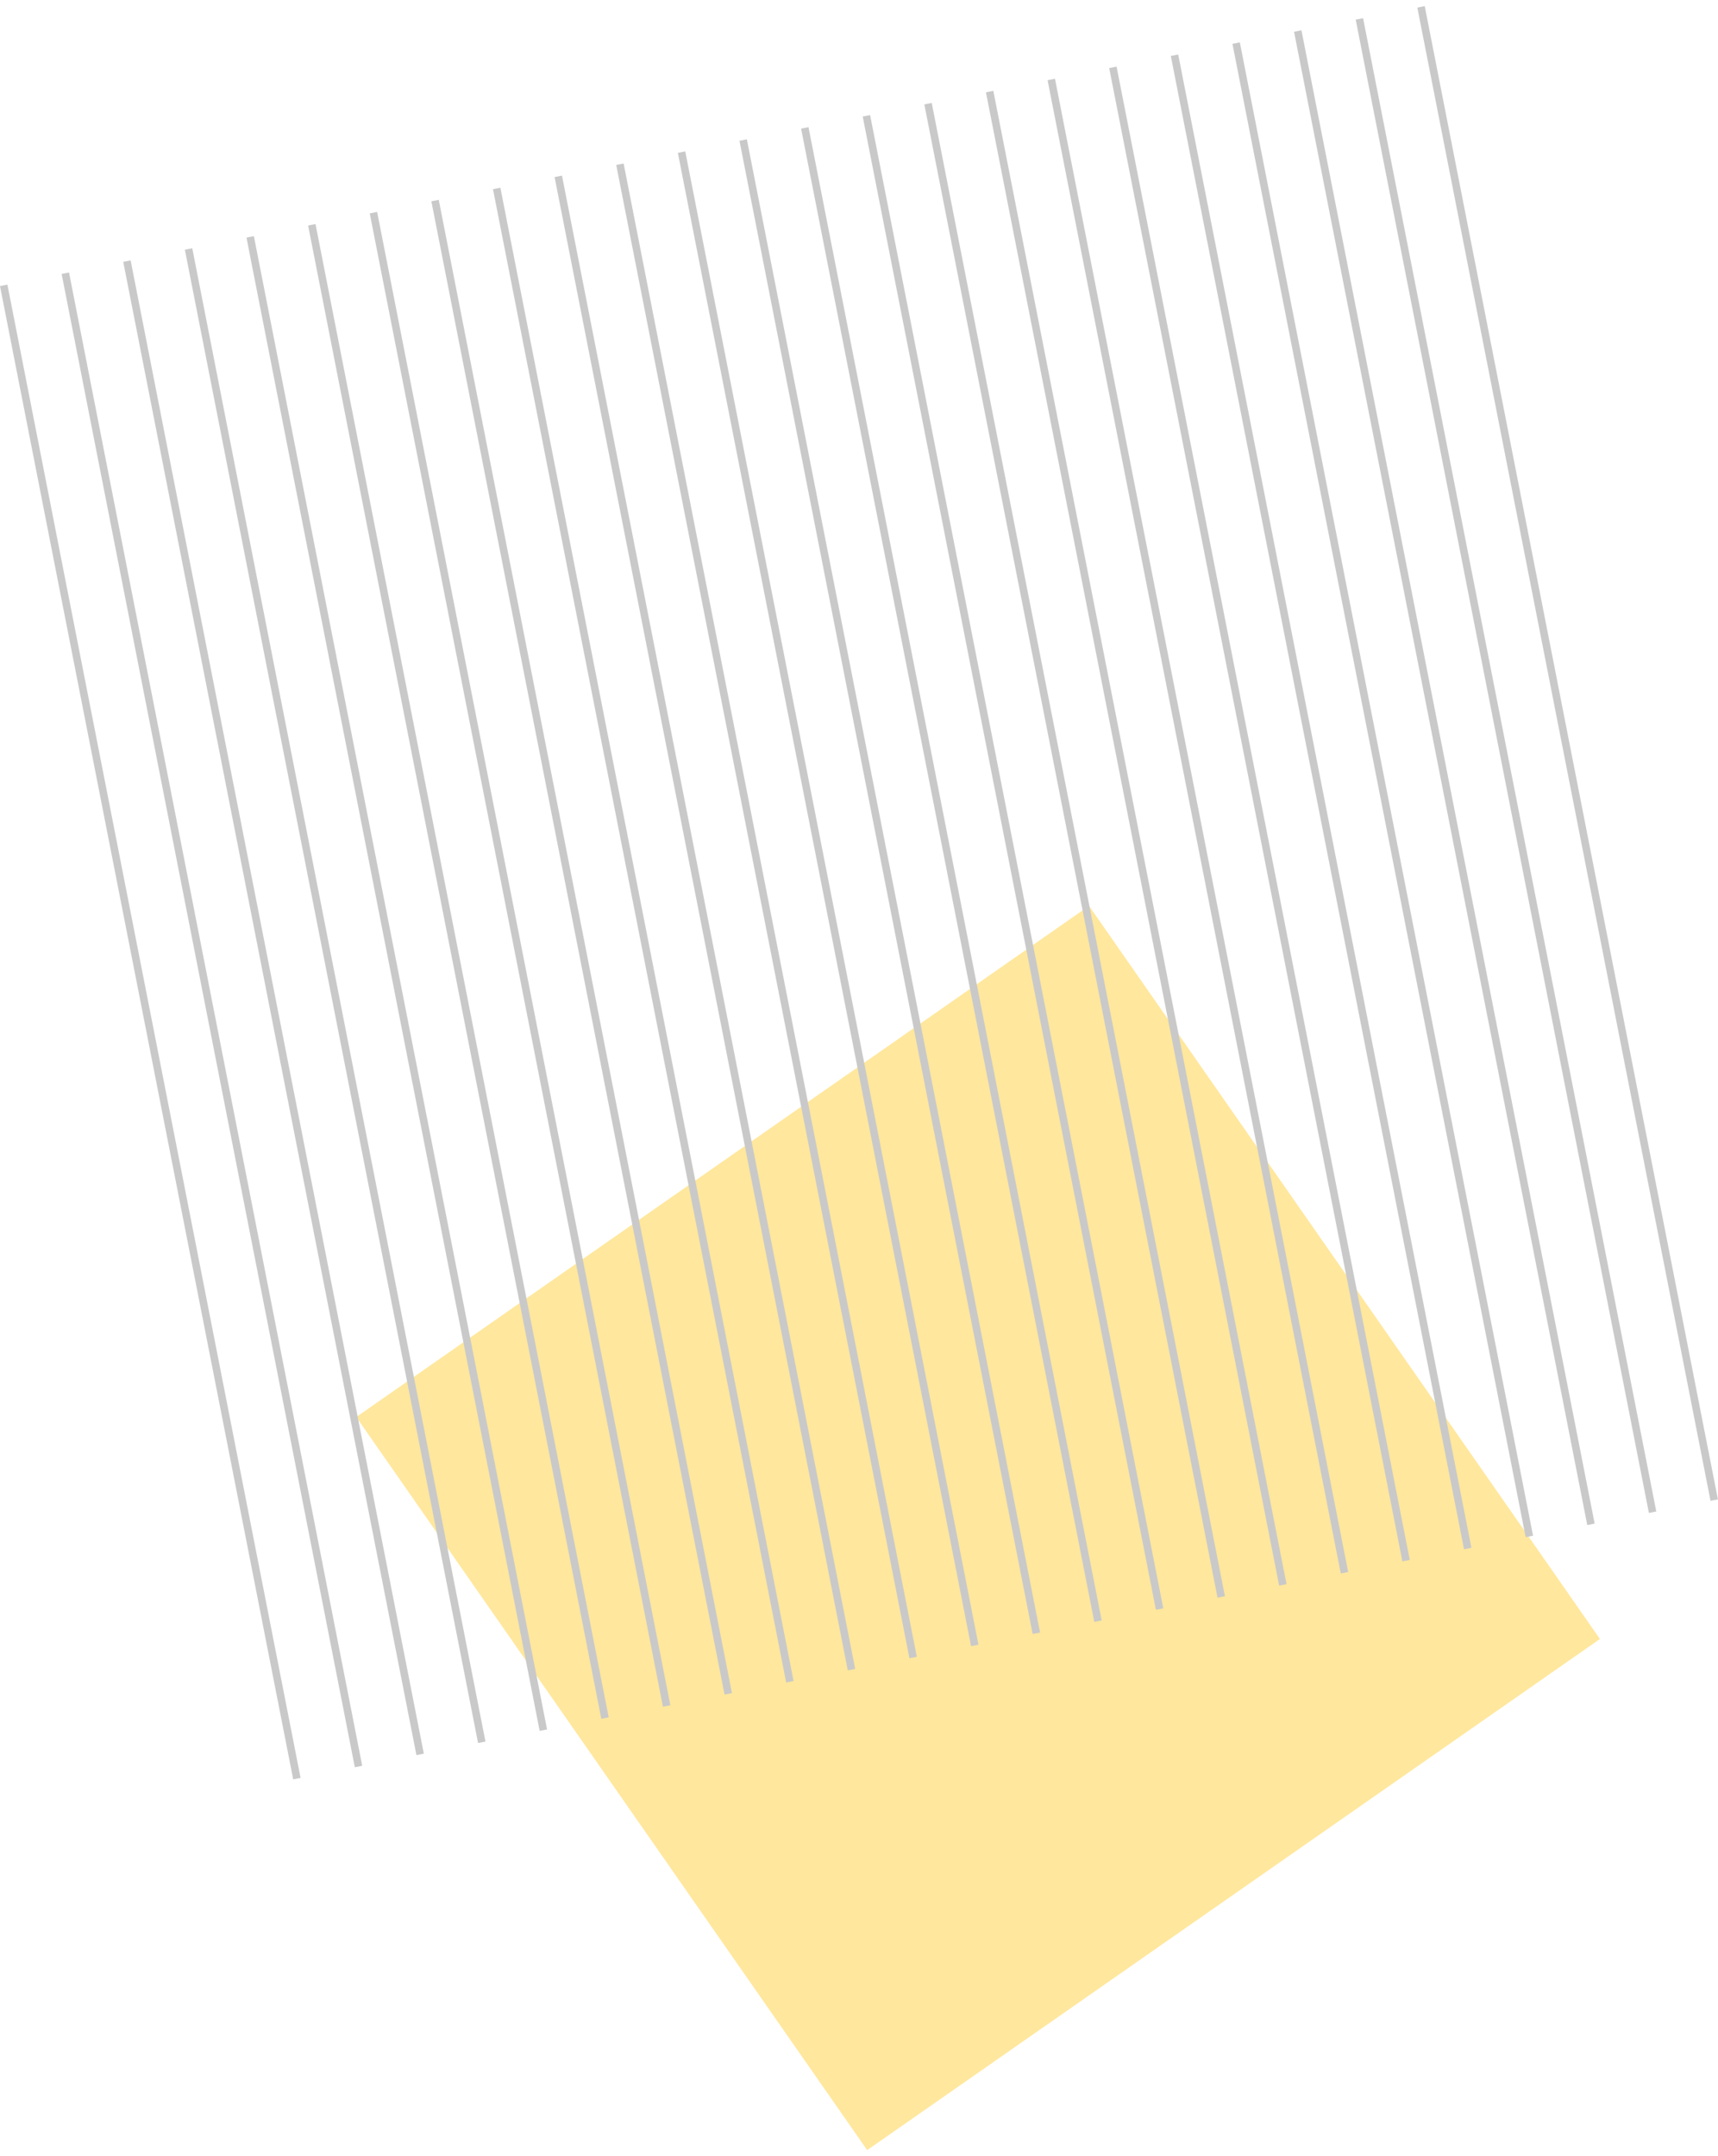 <svg width="228" height="286" viewBox="0 0 228 286" fill="none" xmlns="http://www.w3.org/2000/svg">
<rect x="144.527" y="120.172" width="118.551" height="118.551" transform="rotate(55.114 144.527 120.172)" fill="#FFE79D"/>
<line x1="0.491" y1="37.85" x2="39.401" y2="235.942" stroke="#C9C9C9"/>
<line x1="8.67" y1="36.244" x2="47.58" y2="234.335" stroke="#C9C9C9"/>
<line x1="16.846" y1="34.638" x2="55.756" y2="232.729" stroke="#C9C9C9"/>
<line x1="25.026" y1="33.031" x2="63.936" y2="231.122" stroke="#C9C9C9"/>
<line x1="33.202" y1="31.425" x2="72.112" y2="229.516" stroke="#C9C9C9"/>
<line x1="41.381" y1="29.818" x2="80.291" y2="227.91" stroke="#C9C9C9"/>
<line x1="49.561" y1="28.212" x2="88.471" y2="226.303" stroke="#C9C9C9"/>
<line x1="57.737" y1="26.605" x2="96.647" y2="224.697" stroke="#C9C9C9"/>
<line x1="65.916" y1="24.999" x2="104.826" y2="223.091" stroke="#C9C9C9"/>
<line x1="74.092" y1="23.393" x2="113.002" y2="221.484" stroke="#C9C9C9"/>
<line x1="82.272" y1="21.787" x2="121.182" y2="219.878" stroke="#C9C9C9"/>
<line x1="90.452" y1="20.18" x2="129.362" y2="218.272" stroke="#C9C9C9"/>
<line x1="98.627" y1="18.574" x2="137.537" y2="216.665" stroke="#C9C9C9"/>
<line x1="106.807" y1="16.968" x2="145.717" y2="215.059" stroke="#C9C9C9"/>
<line x1="114.983" y1="15.361" x2="153.893" y2="213.452" stroke="#C9C9C9"/>
<line x1="123.162" y1="13.755" x2="162.073" y2="211.846" stroke="#C9C9C9"/>
<line x1="131.338" y1="12.149" x2="170.248" y2="210.24" stroke="#C9C9C9"/>
<line x1="139.518" y1="10.542" x2="178.428" y2="208.633" stroke="#C9C9C9"/>
<line x1="147.694" y1="8.936" x2="186.604" y2="207.027" stroke="#C9C9C9"/>
<line x1="155.873" y1="7.329" x2="194.784" y2="205.42" stroke="#C9C9C9"/>
<line x1="164.053" y1="5.723" x2="202.963" y2="203.814" stroke="#C9C9C9"/>
<line x1="172.229" y1="4.117" x2="211.139" y2="202.208" stroke="#C9C9C9"/>
<line x1="180.409" y1="2.51" x2="219.319" y2="200.602" stroke="#C9C9C9"/>
<line x1="188.588" y1="0.904" x2="227.498" y2="198.995" stroke="#C9C9C9"/>
</svg>
